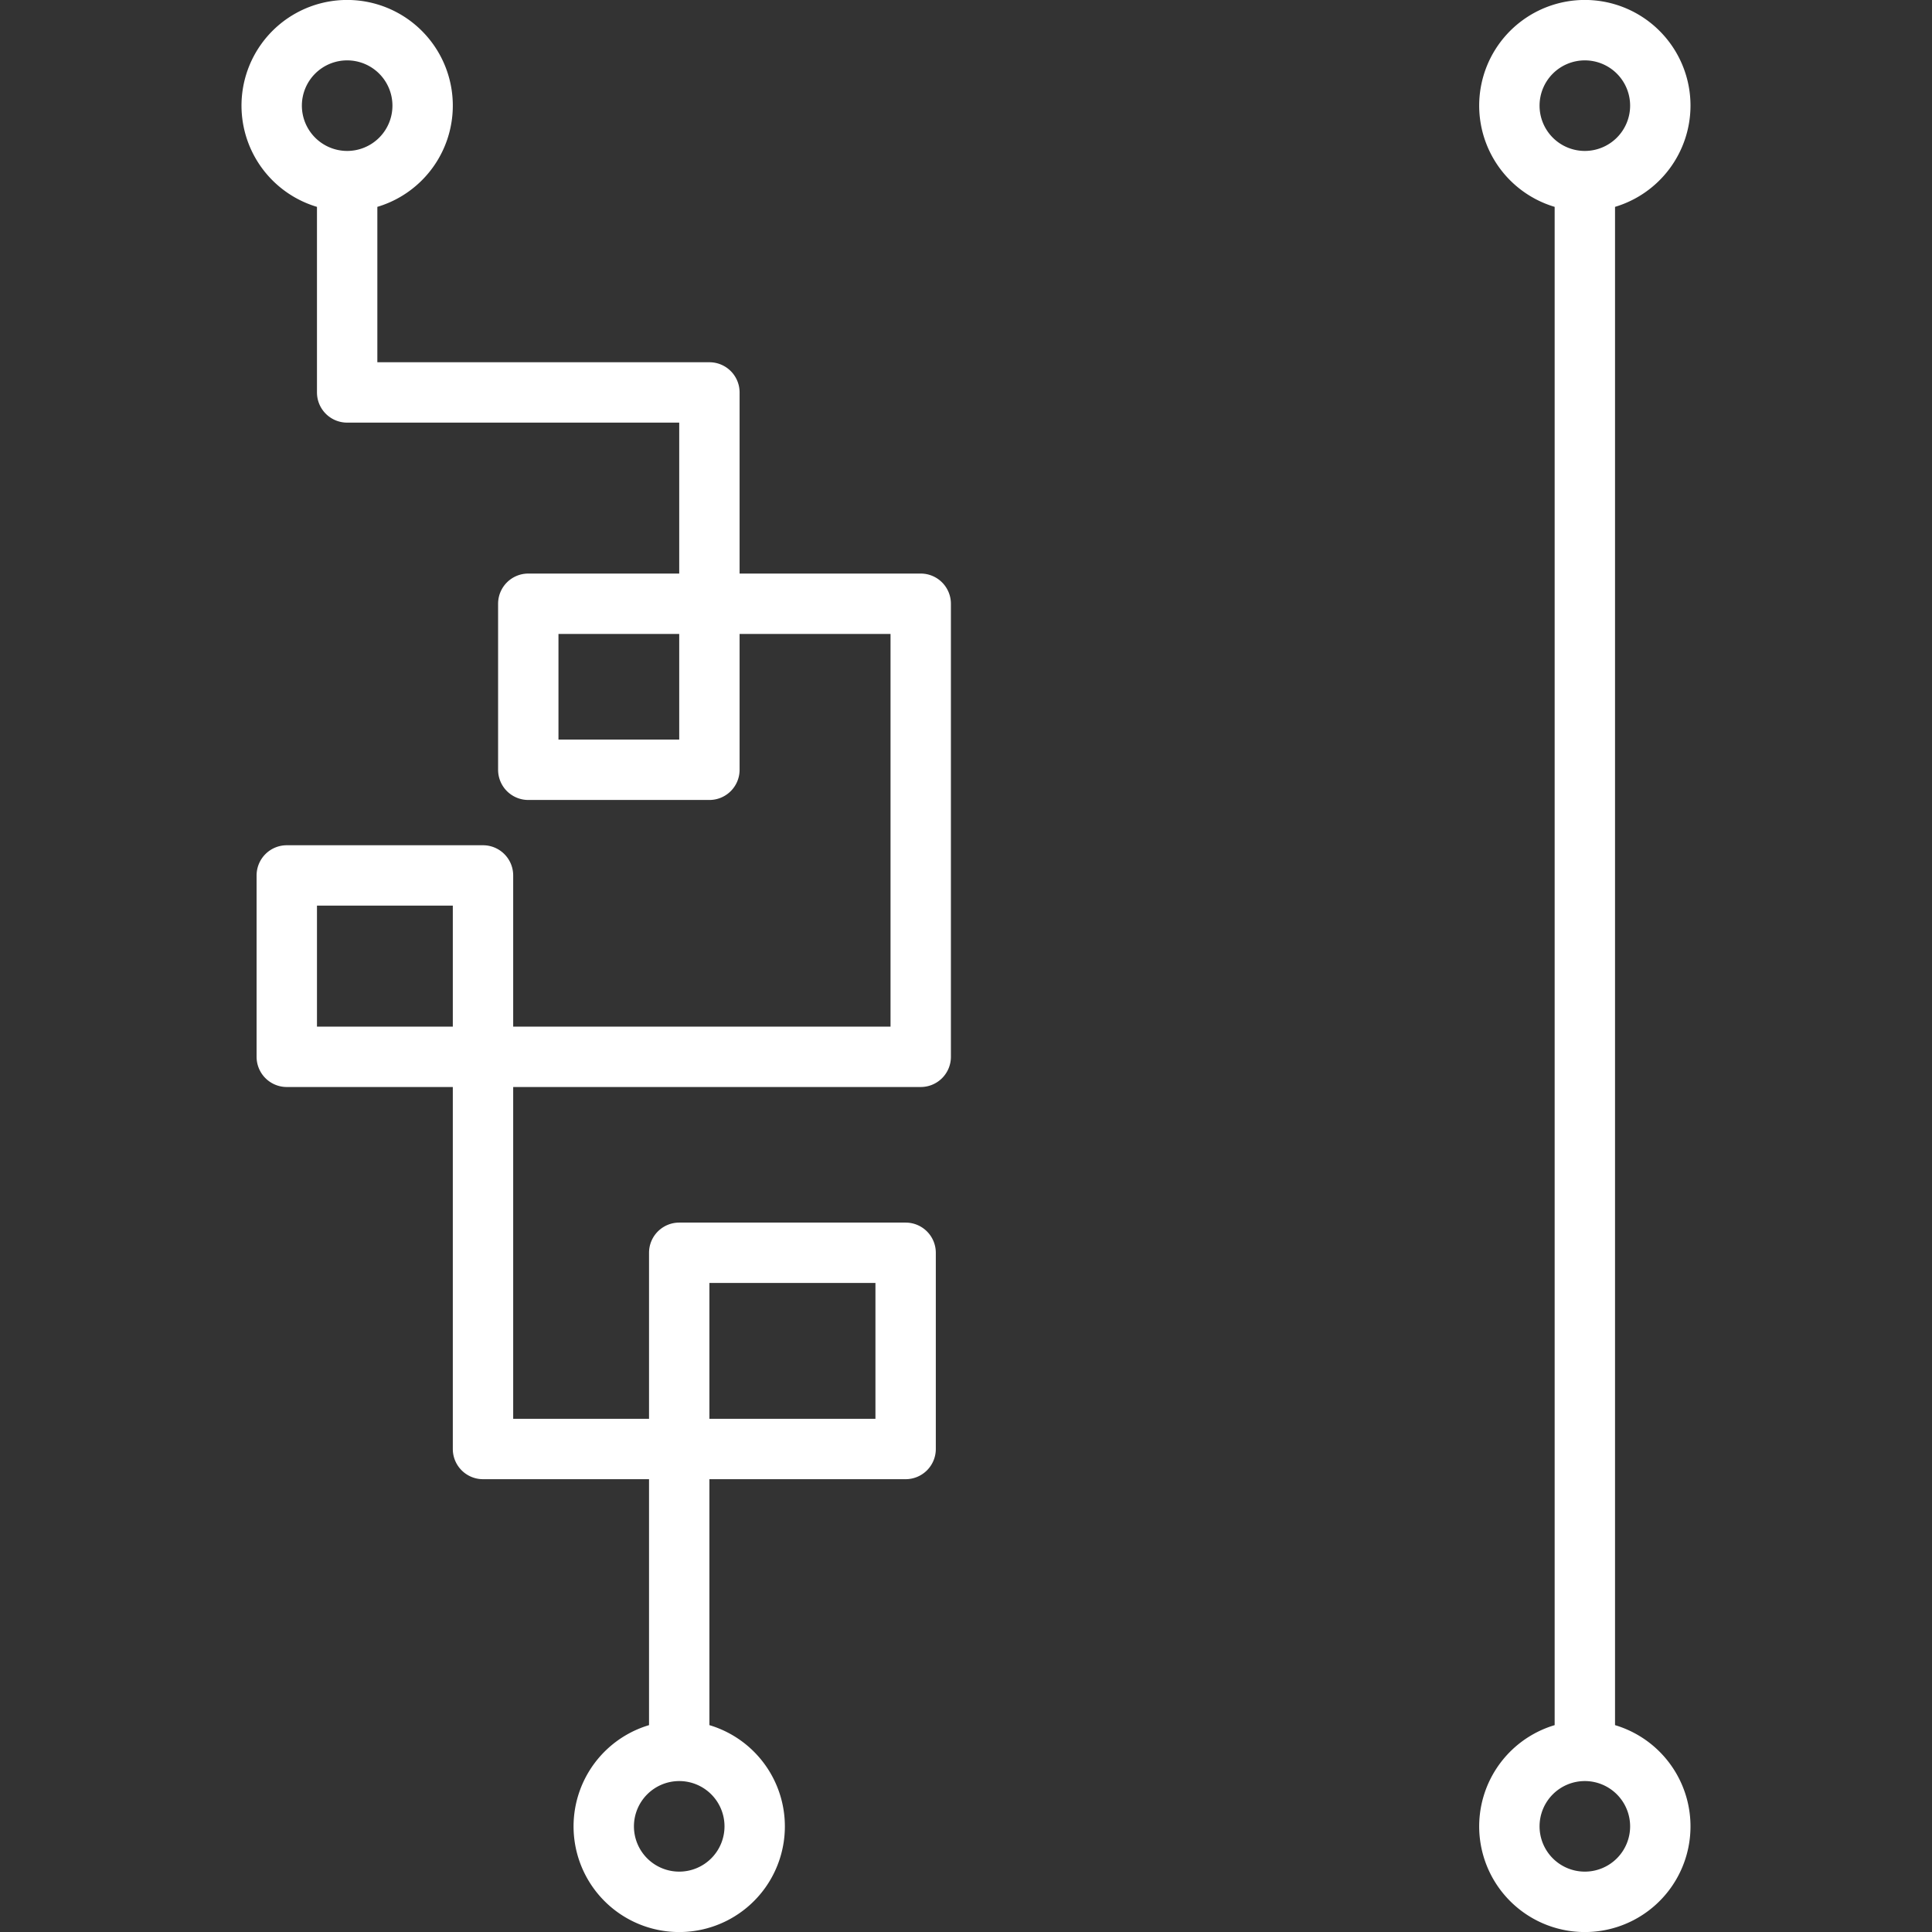 <svg xmlns="http://www.w3.org/2000/svg" version="1.1" xmlns:xlink="http://www.w3.org/1999/xlink" width="512" height="512" x="0" y="0" viewBox="0 0 128 128" style="enable-background:new 0 0 512 512" xml:space="preserve" class=""><rect x="0" y="0" width="128" height="128" fill="#333333" stroke="none"/><g><path d="M32 56H19a2 2 0 0 0-2 2v12.017a2 2 0 0 0 2 2h11V96a2 2 0 0 0 2 2h11v16.295a7 7 0 1 0 4 0V98h13a2 2 0 0 0 2-2V83a2 2 0 0 0-2-2H45a2 2 0 0 0-2 2v11h-9V72.017h27a2 2 0 0 0 2-2V40a2 2 0 0 0-2-2H49V26a2 2 0 0 0-2-2H25V13.705a7 7 0 1 0-4 0V26a2 2 0 0 0 2 2h22v10H35a2 2 0 0 0-2 2v11a2 2 0 0 0 2 2h12a2 2 0 0 0 2-2v-9h10v26.017H34V58a2 2 0 0 0-2-2Zm-2 12.017h-9V60h9ZM47 85h11v9H47Zm-2 33a3 3 0 1 1-3 3 3.003 3.003 0 0 1 3-3ZM20 7a3 3 0 1 1 3 3 3.003 3.003 0 0 1-3-3Zm25 42h-8v-7h8ZM112 7a7 7 0 1 0-9 6.705v100.59a7 7 0 1 0 4 0V13.705A7.01 7.01 0 0 0 112 7Zm-4 114a3 3 0 1 1-3-3 3.003 3.003 0 0 1 3 3Zm-3-111a3 3 0 1 1 3-3 3.003 3.003 0 0 1-3 3Z" fill="#ffffff" opacity="1" data-original="#000000" class=""></path></g></svg>